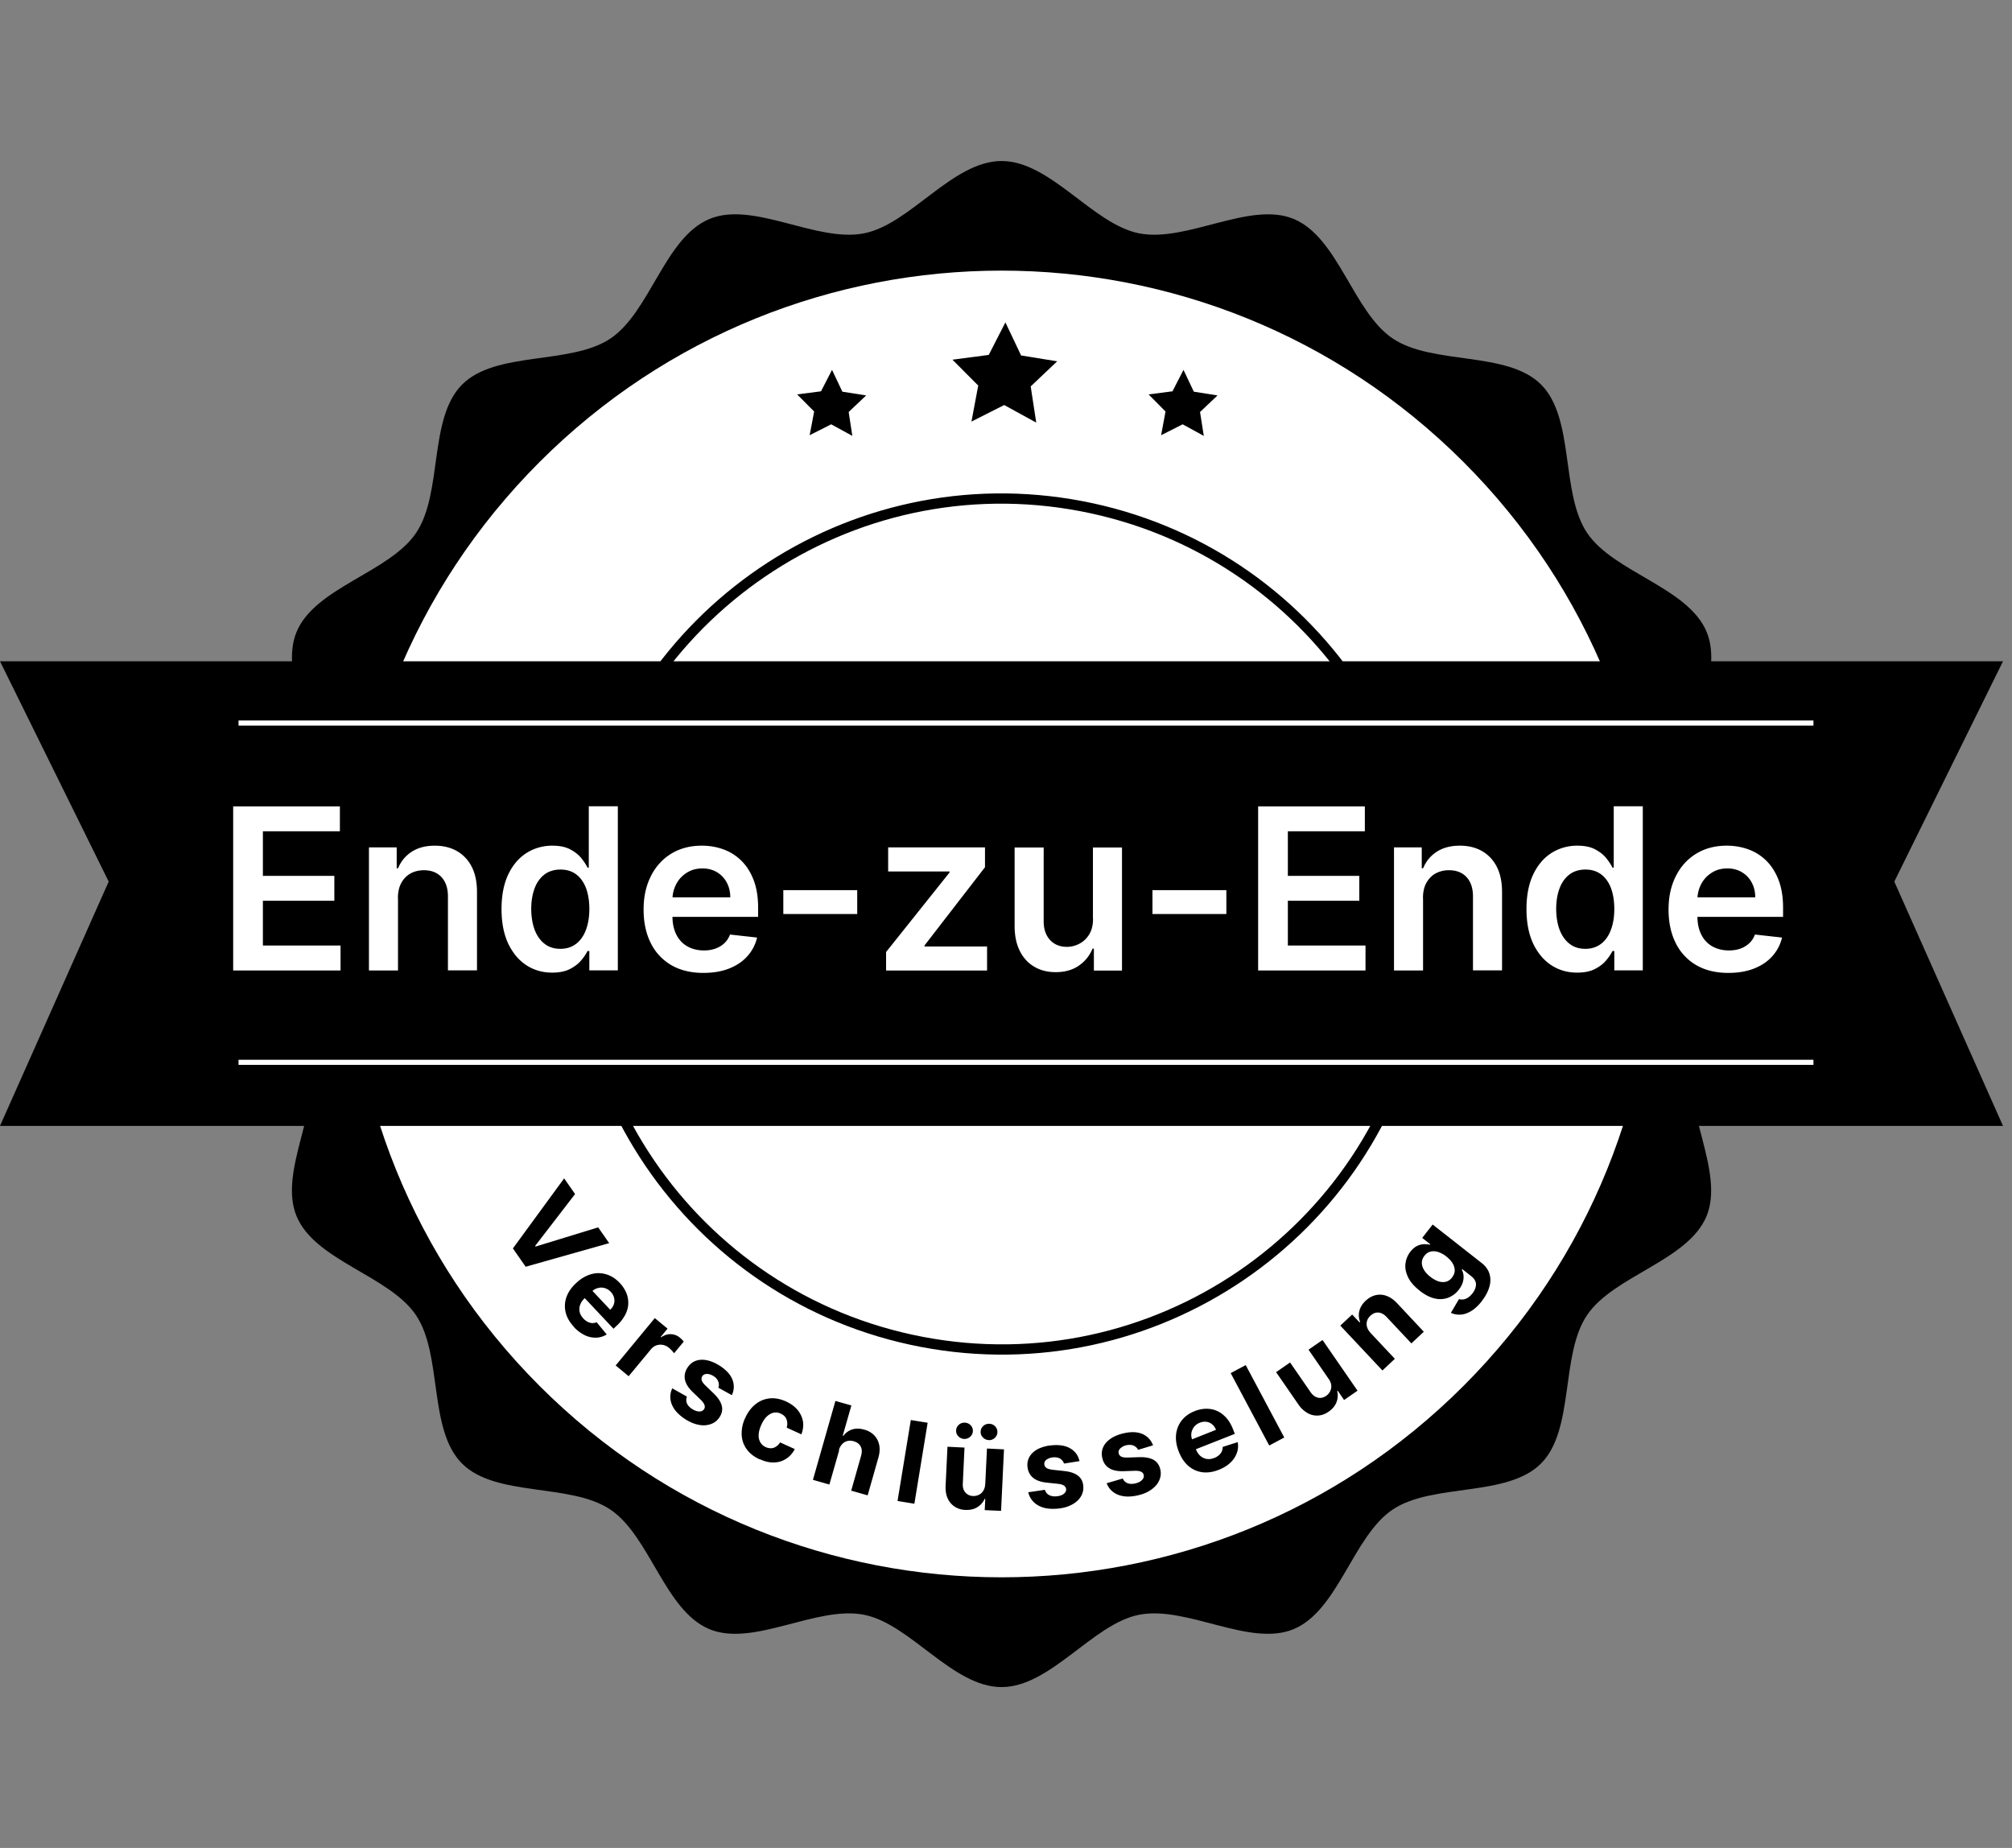 <svg xmlns="http://www.w3.org/2000/svg" width="196" height="180" fill="none"><rect width="100%" height="100%" fill="#808080" stroke="none"/><path fill="#000" d="M171.886 90.004c0 4.772-6.146 8.875-7.044 13.391-.916 4.643 3.169 10.789 1.401 15.067-1.804 4.351-9.058 5.789-11.65 9.654-2.611 3.893-1.182 11.147-4.479 14.444-3.307 3.307-10.552 1.878-14.445 4.479-3.865 2.592-5.303 9.847-9.654 11.651-4.277 1.777-10.414-2.317-15.058-1.401-4.506.888-8.619 7.043-13.39 7.043-4.773 0-8.876-6.146-13.392-7.043-4.644-.916-10.79 3.178-15.067 1.401-4.351-1.804-5.789-9.059-9.654-11.651-3.893-2.61-11.147-1.181-14.445-4.479-3.306-3.306-1.877-10.551-4.479-14.444-2.592-3.865-9.846-5.303-11.641-9.654-1.777-4.278 2.317-10.414 1.401-15.058-.888-4.507-7.043-8.62-7.043-13.391 0-4.772 6.145-8.876 7.043-13.391.916-4.644-3.169-10.79-1.401-15.068 1.804-4.35 9.058-5.788 11.65-9.654 2.611-3.892 1.182-11.147 4.48-14.444 3.306-3.306 10.551-1.878 14.444-4.479 3.865-2.592 5.303-9.846 9.654-11.65 4.277-1.778 10.414 2.317 15.058 1.4 4.506-.888 8.619-7.043 13.391-7.043s8.876 6.146 13.391 7.044c4.644.916 10.79-3.17 15.067-1.402 4.351 1.805 5.789 9.059 9.654 11.651 3.893 2.61 11.147 1.182 14.445 4.479 3.306 3.307 1.877 10.552 4.479 14.444 2.592 3.866 9.846 5.304 11.651 9.654 1.776 4.278-2.318 10.415-1.402 15.058.889 4.507 7.044 8.62 7.044 13.392h-.009Z"/><path fill="#fff" d="M142.564 135c24.853-24.853 24.853-65.147 0-90-24.852-24.853-65.147-24.853-90 0-24.852 24.853-24.852 65.147 0 90 24.853 24.853 65.148 24.853 90 0Z"/><path stroke="#000" stroke-miterlimit="10" d="M138.275 97.77c4.289-22.48-10.458-44.18-32.938-48.468-22.48-4.289-44.18 10.458-48.468 32.938-4.288 22.48 10.459 44.18 32.939 48.468 22.479 4.288 44.179-10.459 48.467-32.939Z"/><path fill="#000" d="m56.019 116.309-3.884 5.047.046.064 6.091-1.868 1.072 1.539-8.134 2.299-1.245-1.786 4.991-6.824 1.072 1.539-.009-.01ZM55.918 129.252c-.421-.449-.696-.925-.815-1.42a2.61 2.61 0 0 1 .073-1.474c.174-.495.486-.953.953-1.384.449-.421.925-.705 1.429-.851a2.551 2.551 0 0 1 1.484 0c.485.137.934.421 1.337.851.275.284.476.605.623.935.146.339.21.687.201 1.044 0 .357-.1.723-.284 1.09a3.917 3.917 0 0 1-.824 1.071l-.33.312-3.471-3.691.75-.706 2.4 2.547c.175-.165.294-.348.358-.55.064-.201.073-.403.018-.614a1.31 1.31 0 0 0-.32-.577 1.294 1.294 0 0 0-.587-.366 1.207 1.207 0 0 0-.65-.009c-.22.055-.412.156-.586.32l-.715.669a1.64 1.64 0 0 0-.448.65 1.258 1.258 0 0 0-.046.687c.046.229.174.44.366.651.128.137.266.238.403.311.138.073.293.119.44.128.156 0 .302-.018.449-.082l.98 1.191c-.32.192-.669.302-1.035.311a2.389 2.389 0 0 1-1.1-.238 3.632 3.632 0 0 1-1.062-.797l.01-.009ZM59.967 133.016l3.82-4.625 1.245 1.025-.669.807.046.036c.32-.22.641-.32.962-.302.32.018.613.128.87.348.064.055.128.11.201.183.065.073.129.138.165.192l-.943 1.136a3.037 3.037 0 0 0-.21-.256 2.424 2.424 0 0 0-.276-.266 1.327 1.327 0 0 0-.604-.293 1.24 1.24 0 0 0-.632.046 1.224 1.224 0 0 0-.54.394l-2.162 2.61-1.282-1.062.009.027ZM71.315 135.911l-1.337-.742a.786.786 0 0 0 .046-.385.943.943 0 0 0-.147-.394 1.125 1.125 0 0 0-.366-.348c-.22-.137-.43-.211-.641-.211-.211 0-.358.074-.458.22a.495.495 0 0 0-.055.394c.036.138.165.321.366.513l.797.769c.43.413.687.806.788 1.191.1.376.027.751-.202 1.108-.21.33-.494.559-.852.687a2.175 2.175 0 0 1-1.172.074c-.421-.074-.861-.257-1.3-.532-.67-.43-1.109-.906-1.329-1.438a1.913 1.913 0 0 1 .037-1.584l1.429.806a.864.864 0 0 0 0 .659c.091.211.265.394.513.55.247.156.476.238.687.238.21 0 .366-.073.467-.22a.453.453 0 0 0 .036-.421c-.055-.156-.174-.312-.366-.504l-.76-.733c-.43-.412-.687-.815-.77-1.218-.082-.394 0-.788.239-1.163.21-.321.476-.55.796-.669.33-.119.687-.146 1.09-.064.403.083.816.257 1.255.531.641.413 1.053.861 1.246 1.365a1.853 1.853 0 0 1-.064 1.511l.027.01ZM73.999 142.148c-.559-.256-.99-.595-1.282-1.017a2.568 2.568 0 0 1-.468-1.41 3.492 3.492 0 0 1 .349-1.612c.256-.559.586-.999.998-1.328.412-.33.87-.513 1.374-.568.513-.055 1.035.046 1.594.293.476.22.851.495 1.135.833.275.339.45.706.522 1.118.064.403.01.824-.155 1.255l-1.43-.651a1.27 1.27 0 0 0-.017-.806c-.092-.247-.284-.43-.56-.558a1.099 1.099 0 0 0-.695-.092c-.23.046-.45.174-.66.366-.21.202-.384.468-.54.816-.156.348-.248.668-.257.952-.018.284.037.531.156.742.12.211.293.366.531.476.174.083.348.11.513.11a.9.9 0 0 0 .486-.155c.155-.101.284-.229.403-.413l1.428.651c-.21.403-.494.723-.842.943a2.18 2.18 0 0 1-1.172.357c-.44.019-.898-.082-1.384-.311l-.027.009ZM81.748 141.269l-.953 3.334-1.603-.458 2.19-7.685 1.556.44-.842 2.94.064.018c.229-.302.513-.513.86-.623.349-.11.734-.101 1.173.019.403.109.724.302.971.558.248.257.412.577.486.944.073.375.045.778-.083 1.227l-1.044 3.673-1.603-.458.962-3.389c.1-.357.091-.659-.037-.907-.128-.247-.348-.421-.677-.513a1.176 1.176 0 0 0-.614-.027 1.047 1.047 0 0 0-.504.293 1.387 1.387 0 0 0-.33.595l.028.019ZM90.367 138.585l-1.292 7.887-1.64-.266 1.292-7.886 1.64.265ZM95.981 144.53l.165-3.435 1.658.082-.284 5.991-1.593-.074.054-1.09h-.064a1.793 1.793 0 0 1-.714.806c-.32.202-.715.284-1.163.266a2.028 2.028 0 0 1-1.044-.321 1.887 1.887 0 0 1-.678-.806c-.156-.339-.22-.751-.202-1.218l.183-3.81 1.658.082-.165 3.518c-.018.357.064.641.248.851.183.211.421.33.732.348.202.01.394-.027.568-.11a.957.957 0 0 0 .44-.393c.119-.174.183-.403.192-.669l.01-.018Zm-2.06-4.369a.814.814 0 0 1-.568-.266.716.716 0 0 1-.21-.568c.008-.22.1-.403.265-.549a.806.806 0 0 1 .586-.202.82.82 0 0 1 .568.257.77.77 0 0 1 .21.567c-.009.22-.1.403-.265.55a.8.8 0 0 1-.586.211Zm2.39.11a.814.814 0 0 1-.568-.266.716.716 0 0 1-.21-.568c.009-.22.1-.403.265-.55a.81.81 0 0 1 .587-.201.823.823 0 0 1 .567.256.78.78 0 0 1 .211.577c-.01.22-.1.394-.266.55a.8.8 0 0 1-.586.211v-.009ZM105.159 142.322l-1.511.238a.767.767 0 0 0-.202-.339.791.791 0 0 0-.357-.22 1.265 1.265 0 0 0-.504-.045c-.256.027-.467.1-.632.22-.164.128-.238.274-.219.458a.463.463 0 0 0 .201.348c.119.091.33.146.614.183l1.099.119c.595.064 1.044.21 1.356.449.311.238.485.568.522.998.036.394-.046.742-.248 1.063-.201.32-.494.577-.879.778-.385.202-.833.33-1.346.376-.788.073-1.438-.028-1.933-.321a1.955 1.955 0 0 1-.953-1.273l1.622-.238c.073.238.21.412.412.513.201.11.449.146.742.119.293-.028.522-.11.687-.238.165-.129.238-.284.229-.458a.49.49 0 0 0-.229-.358c-.138-.082-.33-.137-.596-.164l-1.053-.11c-.595-.065-1.044-.22-1.356-.486-.311-.265-.485-.614-.531-1.062a1.582 1.582 0 0 1 .22-1.017c.183-.293.458-.54.824-.724a3.675 3.675 0 0 1 1.31-.348c.751-.073 1.365.028 1.832.312.467.275.76.687.879 1.227ZM112.322 140.783l-1.456.44a.784.784 0 0 0-.248-.302.899.899 0 0 0-.384-.165 1.34 1.34 0 0 0-.504.018 1.2 1.2 0 0 0-.596.312c-.146.146-.201.302-.155.485a.47.47 0 0 0 .247.311c.128.065.348.101.632.092l1.108-.037c.596-.018 1.063.074 1.402.257.339.192.558.494.659.916.092.384.055.742-.101 1.09-.155.348-.412.641-.76.888-.348.257-.778.44-1.282.559-.769.183-1.429.165-1.96-.046a1.915 1.915 0 0 1-1.118-1.126l1.567-.458c.1.229.265.375.476.458.211.082.467.082.751.018s.495-.174.65-.33c.147-.156.202-.311.165-.494a.456.456 0 0 0-.275-.321c-.146-.064-.348-.092-.613-.083l-1.063.037c-.595.018-1.071-.073-1.41-.293-.348-.211-.568-.54-.669-.98a1.614 1.614 0 0 1 .073-1.044c.138-.321.376-.596.715-.834.339-.238.751-.412 1.255-.531.732-.174 1.355-.156 1.85.055.494.211.842.577 1.044 1.099v.009ZM118.733 143.165c-.577.229-1.108.302-1.621.238a2.59 2.59 0 0 1-1.346-.614c-.394-.339-.705-.806-.934-1.392-.229-.577-.312-1.118-.266-1.64a2.66 2.66 0 0 1 .54-1.383c.312-.403.742-.714 1.283-.925.366-.146.732-.22 1.099-.229.366 0 .714.055 1.044.202.33.137.632.366.907.659.275.302.504.687.687 1.163l.165.422-4.708 1.859-.376-.962 3.252-1.291c-.092-.22-.211-.403-.376-.531a1.068 1.068 0 0 0-.559-.248c-.21-.027-.43 0-.65.092a1.236 1.236 0 0 0-.559.412 1.338 1.338 0 0 0-.256.595c-.028.22 0 .44.082.66l.358.916c.109.275.256.495.439.65.183.156.385.257.623.293.229.037.476 0 .733-.1.174-.065.32-.156.439-.257.12-.101.22-.229.284-.366.065-.138.092-.284.092-.449l1.466-.467c.064.375.036.733-.092 1.071a2.39 2.39 0 0 1-.632.935c-.293.284-.678.513-1.136.696l.018-.009ZM121.353 132.97l3.755 7.053-1.465.779-3.755-7.053 1.465-.779ZM129.422 134.299l-1.95-2.831 1.364-.943 3.408 4.937-1.31.907-.614-.898-.055.037c.092.366.064.723-.073 1.08-.138.358-.394.66-.76.916-.33.229-.669.358-1.026.376a1.794 1.794 0 0 1-1.026-.238 2.674 2.674 0 0 1-.898-.843l-2.17-3.142 1.364-.943 1.997 2.894c.202.293.44.468.714.532.275.064.532 0 .797-.174.165-.11.293-.257.385-.431.092-.174.128-.366.119-.577a1.268 1.268 0 0 0-.256-.641l-.01-.018ZM133.508 129.829l2.372 2.528-1.209 1.135-4.104-4.369 1.155-1.08.723.769.055-.046a1.755 1.755 0 0 1-.082-1.062c.091-.367.293-.696.613-.999.303-.284.632-.467.98-.549a1.842 1.842 0 0 1 1.063.073c.357.128.696.366 1.017.705l2.61 2.785-1.209 1.136-2.409-2.565c-.247-.266-.513-.412-.797-.44-.284-.018-.54.083-.788.312-.164.155-.274.32-.329.513a1.03 1.03 0 0 0 0 .577c.055.192.174.393.348.586l-.009-.009ZM144.343 126.751c-.33.422-.678.742-1.026.953-.348.211-.696.33-1.035.348a1.936 1.936 0 0 1-.943-.174l.788-1.337c.119.036.256.046.403.036.146-.018.293-.073.448-.164.156-.092.303-.239.458-.422.22-.284.339-.577.348-.87 0-.293-.146-.568-.476-.824l-.861-.678-.046.055c.083.156.147.348.165.549.028.211 0 .431-.064.669a2.123 2.123 0 0 1-.394.733 2.336 2.336 0 0 1-1.007.769 2.21 2.21 0 0 1-1.301.092c-.476-.101-.971-.348-1.493-.76-.531-.422-.916-.852-1.136-1.31-.219-.458-.311-.898-.256-1.328.046-.431.211-.816.476-1.164.211-.265.422-.448.651-.558a1.68 1.68 0 0 1 .668-.174c.22 0 .412.009.586.055l.037-.046-.788-.623 1.017-1.301 4.763 3.737c.403.312.659.678.778 1.081.12.412.11.843-.027 1.292-.137.458-.385.906-.733 1.355v.009Zm-2.894-2.317c.165-.211.256-.43.265-.659 0-.229-.054-.458-.192-.696-.137-.239-.339-.458-.614-.678a2.48 2.48 0 0 0-.815-.449 1.375 1.375 0 0 0-.742-.037c-.229.055-.421.193-.586.403-.165.211-.256.44-.256.678 0 .238.073.476.22.715.146.238.348.457.622.668.275.211.541.357.797.44.257.073.495.082.724.027.22-.064.421-.201.586-.412h-.009ZM195.123 109.669H0l10.588-23.796L0 64.413h195.123l-10.588 21.46 10.588 23.796Z"/><path fill="#fff" d="M22.715 94.528V78.545h10.396v2.427H25.61v4.342h6.96v2.427h-6.96v4.36h7.565v2.427h-10.46ZM38.772 87.503v7.026h-2.83v-11.99h2.702v2.033h.137A3.427 3.427 0 0 1 40.1 82.97c.604-.393 1.355-.595 2.253-.595.825 0 1.548.174 2.17.531.615.358 1.1.87 1.439 1.539.339.669.504 1.484.504 2.446v7.63h-2.83v-7.2c0-.797-.211-1.429-.623-1.878-.413-.448-.99-.677-1.713-.677-.495 0-.934.11-1.32.32-.384.22-.677.532-.897.934-.22.403-.32.898-.32 1.475l.009.01ZM53.802 94.74c-.943 0-1.786-.239-2.528-.724-.742-.486-1.328-1.191-1.767-2.107-.43-.925-.65-2.043-.65-3.362s.22-2.454.659-3.38c.44-.915 1.035-1.612 1.786-2.088a4.653 4.653 0 0 1 2.51-.705c.705 0 1.282.119 1.73.357.45.238.816.522 1.081.852.266.33.468.641.614.934h.12v-5.98h2.83v15.982H57.41v-1.887h-.174a4.625 4.625 0 0 1-.632.926c-.275.33-.641.604-1.09.833-.449.23-1.026.348-1.713.348Zm.788-2.318c.595 0 1.108-.165 1.53-.486.421-.32.742-.778.961-1.364.22-.587.33-1.264.33-2.034 0-.77-.11-1.447-.32-2.024-.22-.568-.532-1.017-.953-1.337-.421-.32-.934-.477-1.539-.477-.604 0-1.154.165-1.575.495-.422.33-.742.779-.953 1.356-.21.577-.32 1.236-.32 1.978s.11 1.42.32 2.006c.22.586.532 1.044.962 1.383.421.339.943.504 1.566.504h-.009ZM68.522 94.767c-1.2 0-2.244-.248-3.115-.751a5.043 5.043 0 0 1-2.005-2.144c-.468-.925-.706-2.015-.706-3.27 0-1.254.238-2.317.706-3.251.467-.934 1.126-1.667 1.978-2.19.852-.521 1.841-.787 2.986-.787.742 0 1.438.12 2.097.357a4.8 4.8 0 0 1 1.75 1.1c.504.494.907 1.126 1.2 1.886.293.76.44 1.667.44 2.72v.87h-9.829v-1.904h7.117c0-.54-.119-1.026-.348-1.448a2.562 2.562 0 0 0-.952-.998c-.413-.247-.88-.366-1.42-.366-.577 0-1.08.137-1.52.42-.44.276-.78.642-1.017 1.09a3.24 3.24 0 0 0-.376 1.485v1.667c0 .696.128 1.291.385 1.795.256.504.614.88 1.072 1.136.457.256.989.394 1.602.394a3.29 3.29 0 0 0 1.118-.174c.33-.12.623-.293.87-.522.247-.23.43-.513.559-.852l2.638.293a4.11 4.11 0 0 1-.953 1.823c-.467.522-1.062.915-1.786 1.2-.724.283-1.548.42-2.482.42h-.01ZM83.506 86.706v2.327h-7.199v-2.327h7.2ZM86.318 94.528v-1.795l6.183-7.749v-.1H86.52v-2.345h9.434v1.932l-5.89 7.62v.102h6.092v2.344h-9.847l.01-.009ZM106.469 89.49v-6.942h2.83v11.99h-2.738v-2.135h-.129a3.685 3.685 0 0 1-1.328 1.65c-.613.43-1.374.64-2.271.64-.788 0-1.484-.174-2.079-.531-.605-.348-1.072-.861-1.41-1.539-.34-.678-.505-1.493-.505-2.445v-7.63h2.831v7.2c0 .76.21 1.364.622 1.813.413.448.962.668 1.64.668.421 0 .824-.1 1.209-.302.394-.201.714-.504.962-.907.247-.403.375-.906.375-1.52l-.009-.01ZM119.466 86.706v2.327h-7.199v-2.327h7.199ZM122.562 94.528V78.545h10.396v2.427h-7.501v4.342h6.961v2.427h-6.961v4.36h7.565v2.427h-10.46ZM138.628 87.503v7.026h-2.831v-11.99h2.703v2.033h.137a3.425 3.425 0 0 1 1.319-1.603c.604-.393 1.355-.595 2.253-.595.824 0 1.548.174 2.171.531.614.358 1.099.87 1.438 1.539.339.669.504 1.484.504 2.446v7.63h-2.831v-7.2c0-.797-.21-1.429-.622-1.878-.413-.448-.99-.677-1.713-.677a2.7 2.7 0 0 0-1.319.32c-.385.22-.678.532-.898.934-.22.403-.32.898-.32 1.475l.009.01ZM153.649 94.74c-.943 0-1.786-.239-2.528-.724-.742-.486-1.328-1.191-1.768-2.107-.43-.925-.65-2.043-.65-3.362s.22-2.454.66-3.38c.439-.915 1.035-1.612 1.786-2.088a4.65 4.65 0 0 1 2.509-.705c.706 0 1.283.119 1.731.357.449.238.816.522 1.081.852.266.33.467.641.614.934h.119v-5.98h2.83v15.982h-2.775v-1.887h-.174a4.638 4.638 0 0 1-.632.926c-.275.33-.641.604-1.09.833-.449.23-1.026.348-1.713.348Zm.788-2.318c.595 0 1.108-.165 1.529-.486.422-.32.742-.778.962-1.364.22-.587.33-1.264.33-2.034 0-.77-.11-1.447-.321-2.024-.219-.568-.531-1.017-.952-1.337-.422-.32-.934-.477-1.539-.477-.605 0-1.154.165-1.575.495-.422.33-.742.779-.953 1.356-.211.577-.321 1.236-.321 1.978s.11 1.42.321 2.006c.22.586.531 1.044.962 1.383.421.339.943.504 1.566.504h-.009ZM168.368 94.767c-1.2 0-2.244-.248-3.114-.751a5.043 5.043 0 0 1-2.006-2.144c-.467-.925-.705-2.015-.705-3.27 0-1.254.238-2.317.705-3.251.467-.934 1.127-1.667 1.979-2.19.851-.521 1.841-.787 2.986-.787.742 0 1.438.12 2.097.357a4.8 4.8 0 0 1 1.75 1.1c.503.494.906 1.126 1.199 1.886.294.76.44 1.667.44 2.72v.87h-9.828v-1.904h7.117c0-.54-.119-1.026-.348-1.448a2.563 2.563 0 0 0-.953-.998c-.412-.247-.879-.366-1.419-.366-.577 0-1.081.137-1.521.42-.44.276-.778.642-1.017 1.09a3.239 3.239 0 0 0-.375 1.485v1.667c0 .696.128 1.291.385 1.795.256.504.613.88 1.071 1.136.458.256.989.394 1.603.394.412 0 .788-.055 1.118-.174a2.55 2.55 0 0 0 .87-.522c.247-.23.43-.513.558-.852l2.638.293a4.103 4.103 0 0 1-.952 1.823c-.467.522-1.063.915-1.786 1.2-.724.283-1.548.42-2.482.42h-.01Z"/><path stroke="#fff" stroke-miterlimit="10" stroke-width=".5" d="M23.237 70.43h153.421M23.237 103.477h153.421"/><path fill="#000" d="M97.942 31.402 96.32 34.57l-3.535.467 2.51 2.519-.66 3.508 3.188-1.612 3.123 1.713-.541-3.527 2.583-2.445-3.517-.568-1.53-3.224ZM115.29 36.027l-1.072 2.089-2.327.302 1.649 1.667-.43 2.308 2.097-1.062 2.061 1.126-.366-2.326 1.703-1.612-2.308-.367-1.007-2.125ZM81.052 36.027l-1.072 2.089-2.326.302 1.657 1.667-.44 2.308 2.098-1.062 2.061 1.126-.357-2.326 1.704-1.612-2.318-.367-1.007-2.125Z"/></svg>